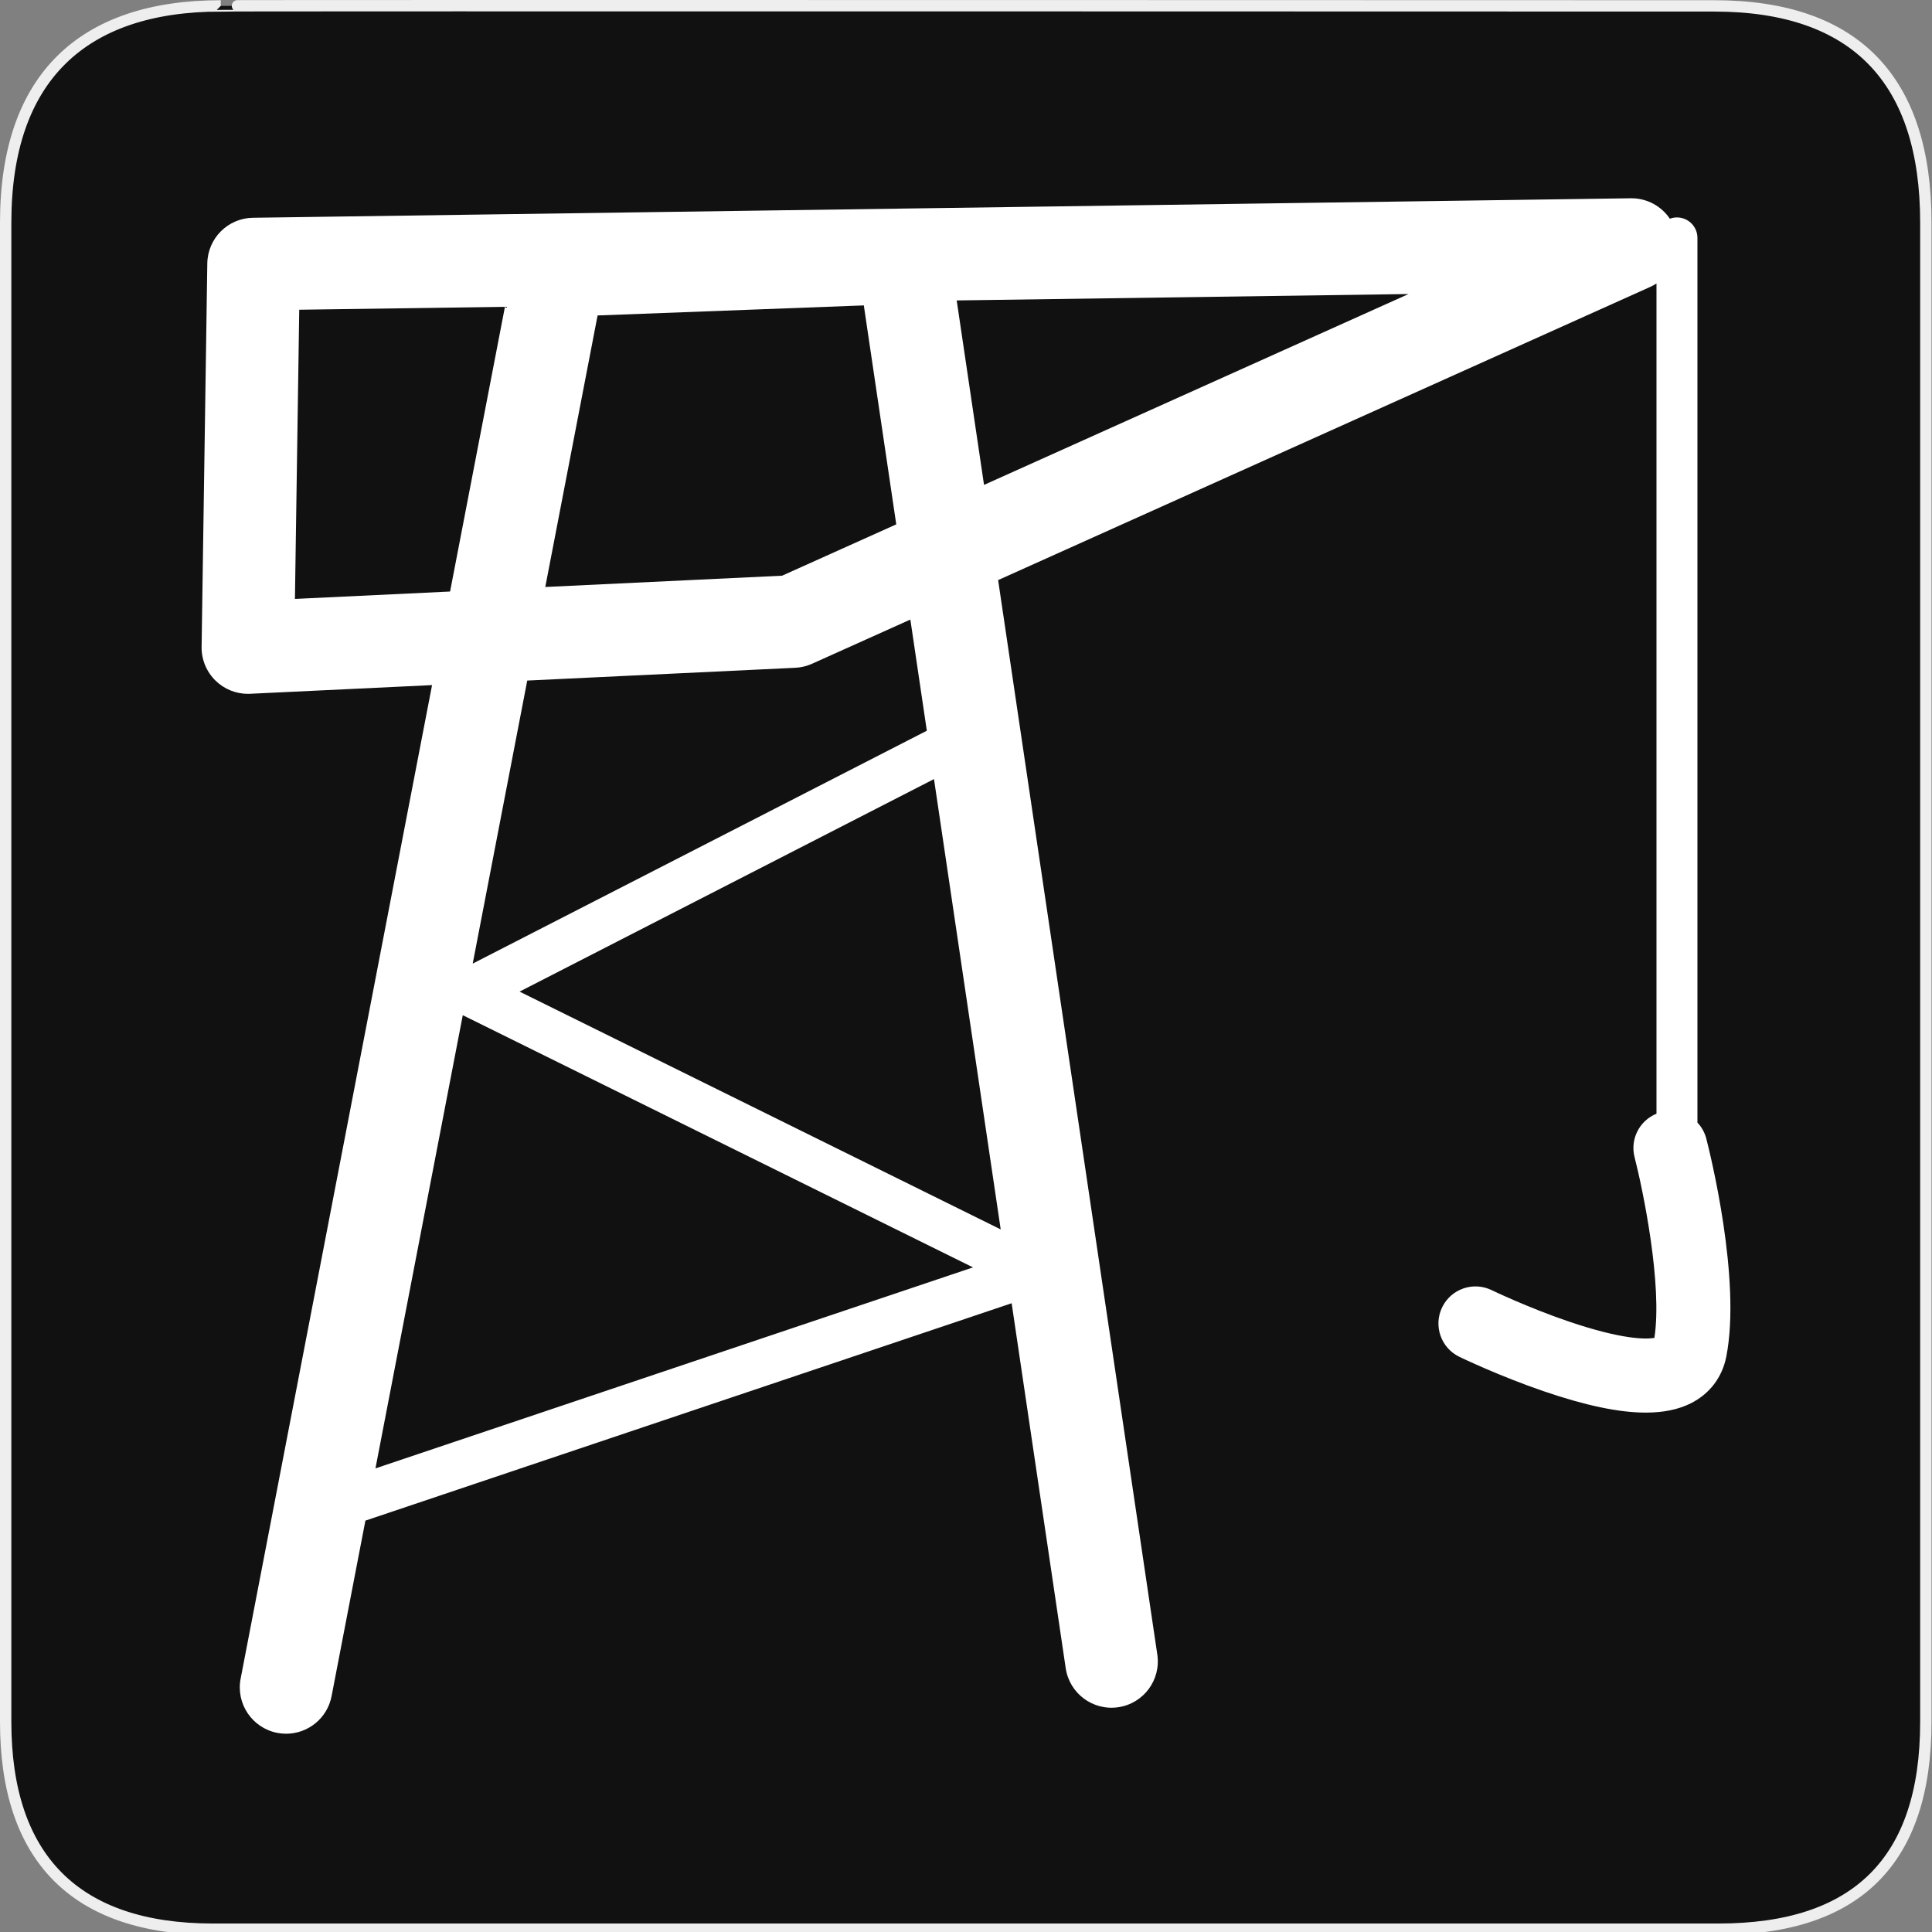 <?xml version="1.0" encoding="utf-8"?>
<!-- Generator: Adobe Illustrator 15.0.0, SVG Export Plug-In . SVG Version: 6.00 Build 0)  -->
<!DOCTYPE svg PUBLIC "-//W3C//DTD SVG 1.1//EN" "http://www.w3.org/Graphics/SVG/1.1/DTD/svg11.dtd">
<svg version="1.1" xmlns="http://www.w3.org/2000/svg" xmlns:xlink="http://www.w3.org/1999/xlink" x="0px" y="0px" width="580px"
	 height="580px" viewBox="0 0 580 580" enable-background="new 0 0 580 580" xml:space="preserve">
<rect x="0" y="0" width="580" height="580" fill="#808080" stroke="none"/>
<g id="Layer_2">
	<g id="g1327">
		<path id="path1329" fill="#111111" stroke="#EEEEEE" stroke-width="3.408" d="M66.275,1.768
			c-41.335,0-64.571,21.371-64.571,65.036v450.123c0,40.844,20.894,62.229,62.192,62.229H515.92
			c41.307,0,62.229-20.316,62.229-62.229V66.804c0-42.601-20.923-65.036-63.522-65.036C514.624,1.768,66.133,1.625,66.275,1.768z"/>
	</g>
</g>
<g id="svg2" inkscape:output_extension="org.inkscape.output.svg.inkscape" inkscape:version="0.46" sodipodi:docname="waste_bin.svg" sodipodi:version="0.32" xmlns:inkscape="http://www.inkscape.org/namespaces/inkscape" xmlns:rdf="http://www.w3.org/1999/02/22-rdf-syntax-ns#" xmlns:svg="http://www.w3.org/2000/svg" xmlns:sodipodi="http://sodipodi.sourceforge.net/DTD/sodipodi-0.dtd" xmlns:cc="http://creativecommons.org/ns#" xmlns:dc="http://purl.org/dc/elements/1.1/">
	<path fill="#FFFFFF" d="M512.255,341.863c-0.484-1.885-1.427-3.53-2.674-4.853V71.42c0-3.395-2.752-6.146-6.146-6.146
		c-0.752,0-1.47,0.142-2.136,0.389c-2.526-3.749-6.793-6.142-11.521-6.142c-0.065,0-0.132,0-0.198,0.001L75.938,65.375
		c-7.52,0.106-13.591,6.174-13.703,13.693l-1.712,115.117c-0.057,3.837,1.475,7.527,4.232,10.196
		c2.599,2.515,6.068,3.912,9.667,3.912c0.221,0,0.442-0.005,0.663-0.016l54.621-2.605L72.24,503.945
		c-1.452,7.539,3.482,14.828,11.021,16.28c0.889,0.171,1.773,0.254,2.645,0.254c6.53,0,12.354-4.624,13.635-11.274l10.154-52.703
		l194.008-65.258l16.231,109.563c1.124,7.595,8.191,12.84,15.788,11.714c7.595-1.125,12.839-8.193,11.714-15.788l-47.791-322.584
		l195.831-88.048c0.638-0.287,1.237-0.625,1.812-0.994v249.236c-5.075,2.063-7.978,7.602-6.576,13.056
		c2.547,9.913,8.414,38.41,5.945,54.247c-2.35,0.403-9.383,0.649-25.855-4.972c-12.217-4.169-22.897-9.319-23-9.369
		c-5.525-2.68-12.18-0.374-14.859,5.154c-2.68,5.526-0.372,12.179,5.154,14.859c0.479,0.232,11.896,5.746,25.403,10.365
		c12.493,4.272,22.537,6.39,30.581,6.39c5.328,0,9.78-0.93,13.483-2.777c5.671-2.83,9.466-7.816,10.686-14.04
		C522.796,384.069,513.347,346.115,512.255,341.863z M259.324,91.686l9.738,65.731l-34.277,15.412l-71.089,3.39L179.4,94.702
		L259.324,91.686z M88.542,179.802l1.291-86.818l61.751-0.874l-16.467,85.471L88.542,179.802z M112.716,440.819l26.212-136.051
		l153.18,75.71L112.716,440.819z M155.978,297.689l124.413-63.802l20.028,135.191L155.978,297.689z M278.24,219.368l-136.328,69.911
		l16.371-84.969l80.459-3.837c1.74-0.083,3.449-0.492,5.039-1.207l29.515-13.271L278.24,219.368z M295.412,145.569l-8.204-55.378
		l135.641-1.919L295.412,145.569z"/>
</g>
</svg>
